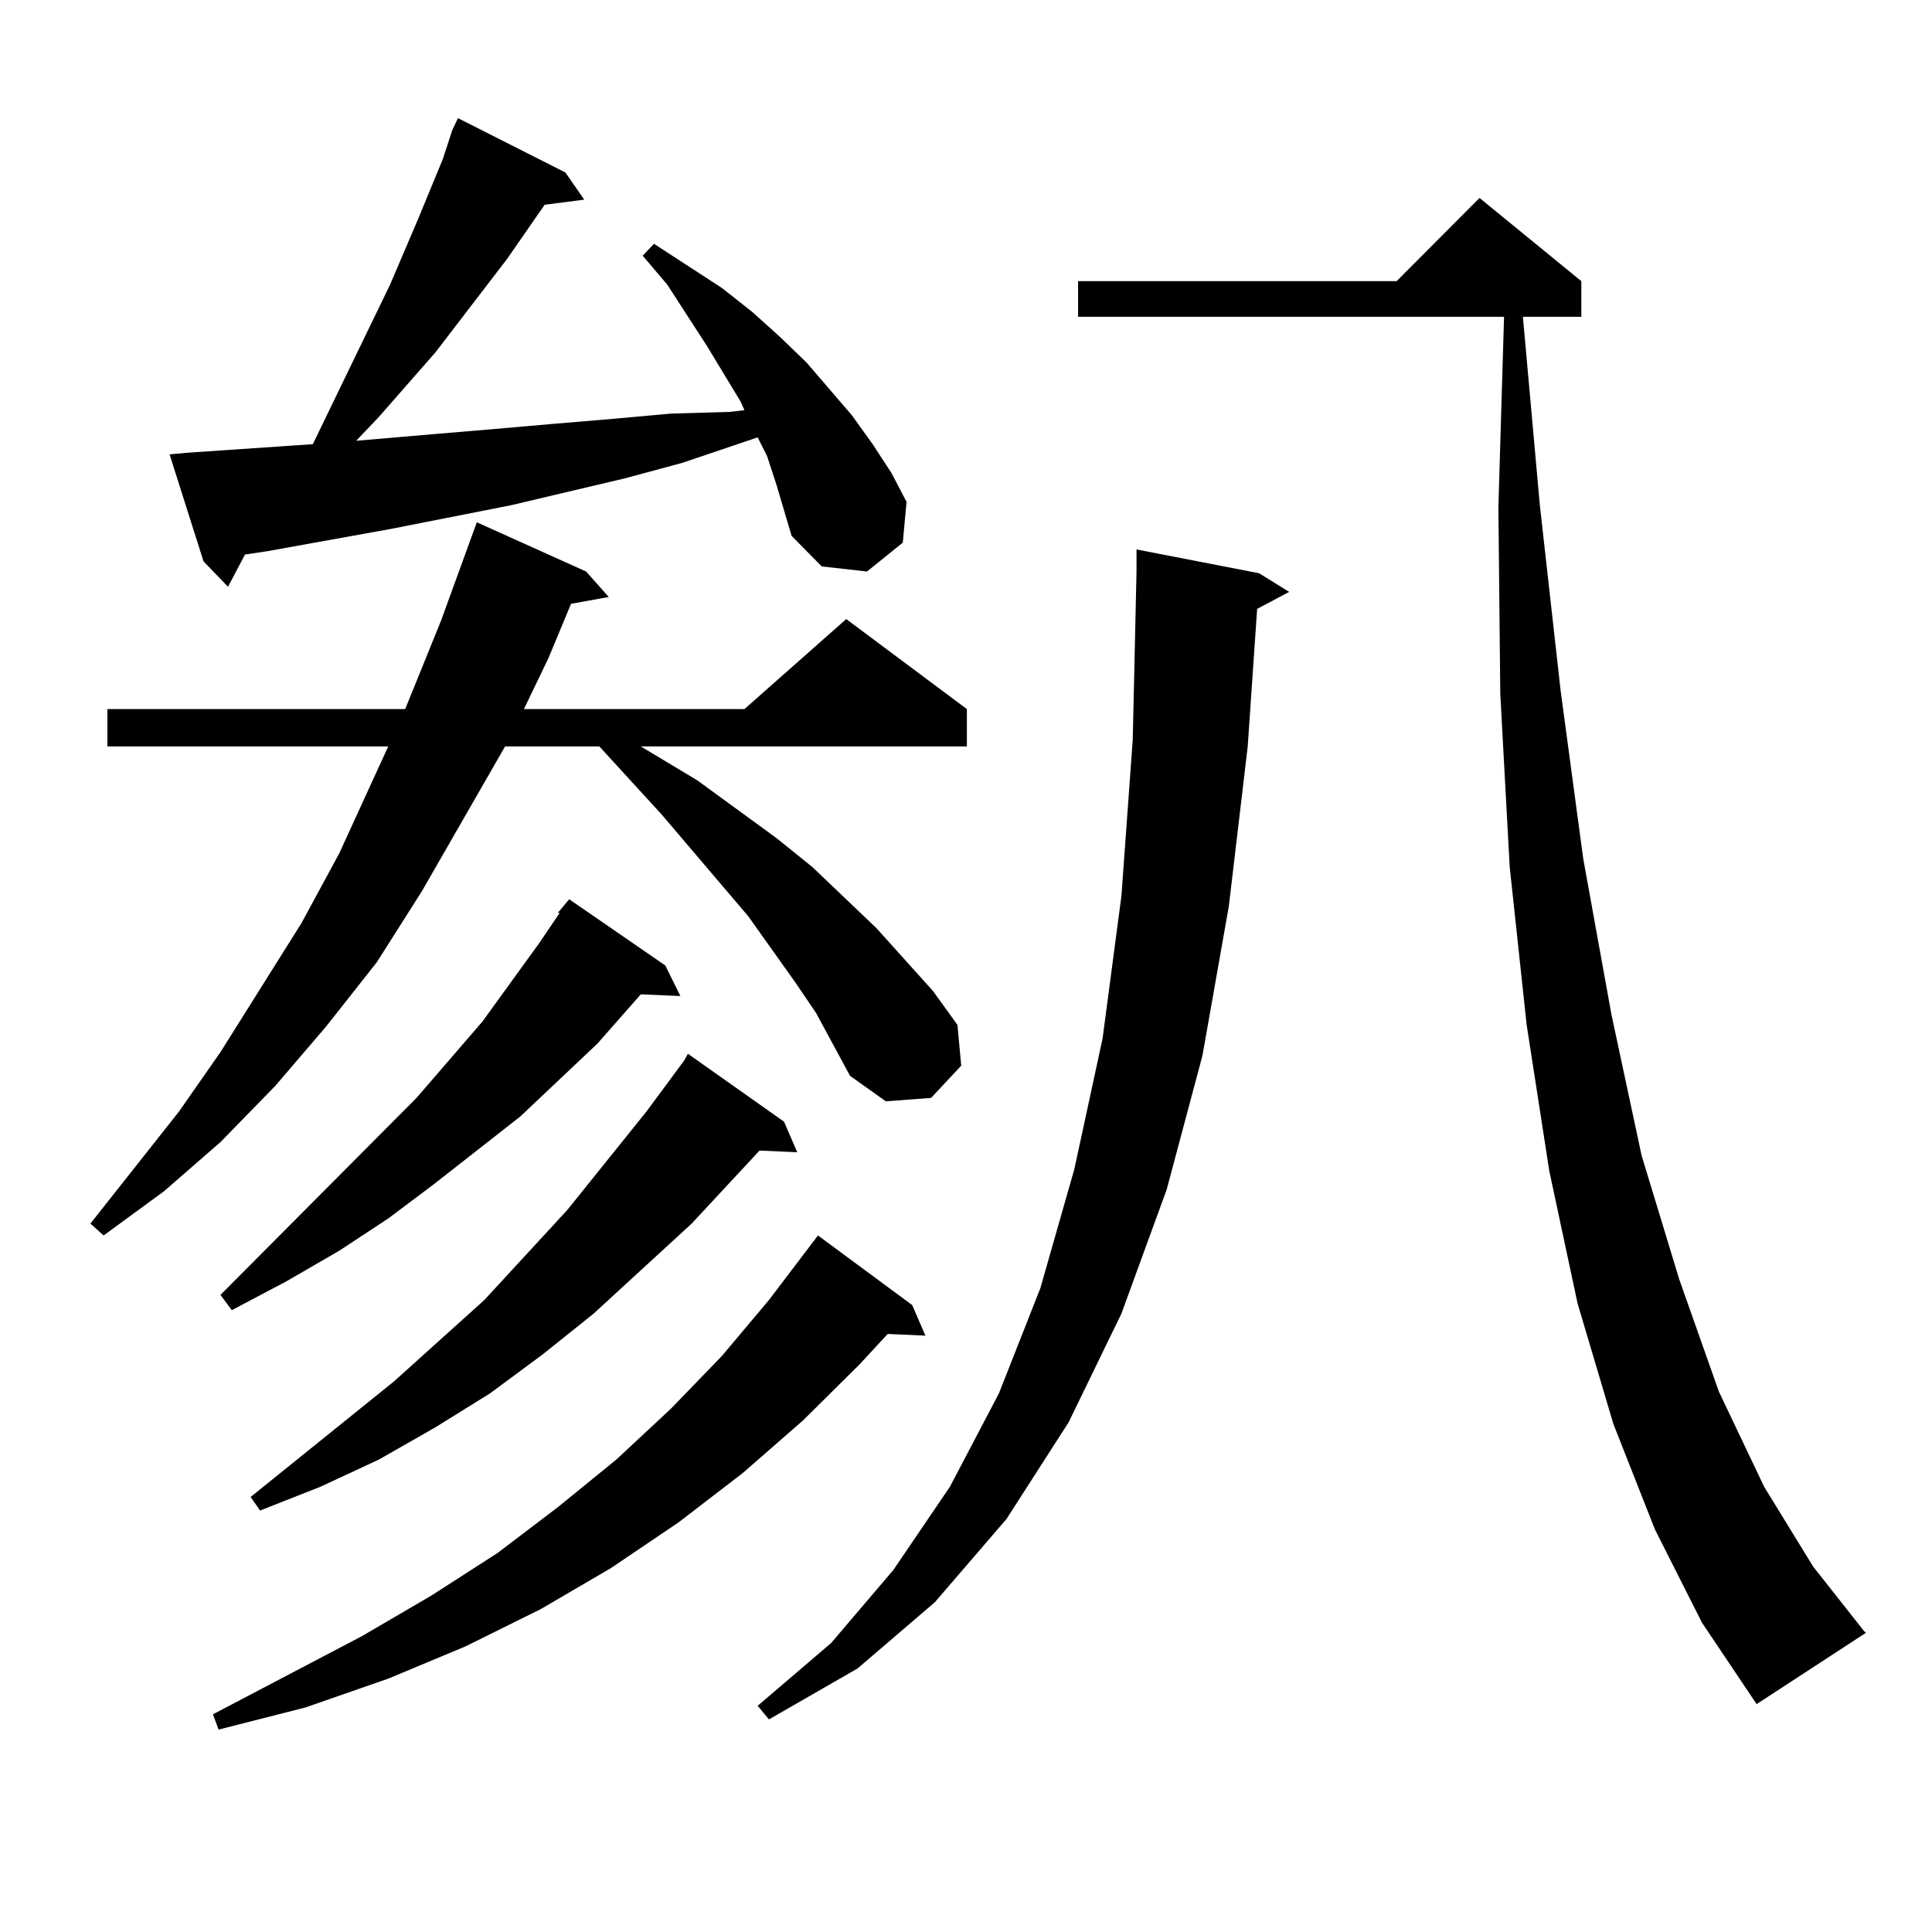 <?xml version="1.0" encoding="utf-8"?>
<!-- Generator: Adobe Illustrator 16.0.0, SVG Export Plug-In . SVG Version: 6.00 Build 0)  -->
<!DOCTYPE svg PUBLIC "-//W3C//DTD SVG 1.1//EN" "http://www.w3.org/Graphics/SVG/1.1/DTD/svg11.dtd">
<svg version="1.1" id="图层_1" xmlns="http://www.w3.org/2000/svg" xmlns:xlink="http://www.w3.org/1999/xlink" x="0px" y="0px"
	 width="1000px" height="1000px" viewBox="0 0 1000 1000" enable-background="new 0 0 1000 1000" xml:space="preserve">
<path d="M422.404,524.336l-10.731-15.82l-24.39-34.277l-44.877-52.734l-32.194-35.156h-48.779l-42.925,74.707l-23.414,36.914
	l-26.341,33.398l-26.341,30.762l-28.292,29.004l-29.268,25.488l-31.219,22.852l-6.829-6.152l45.853-58.008l21.463-30.762
	l41.95-66.797l19.512-36.035l25.365-55.371H55.584v-19.336h154.143l18.536-45.703l18.536-50.977l56.584,25.488l11.707,13.184
	l-19.512,3.516l-11.707,28.125l-12.683,26.367h114.144l52.682-46.582l62.438,46.582v19.336H331.675l29.268,17.578l40.975,29.883
	l18.536,14.941l33.17,31.641l29.268,32.52l12.683,17.578l1.951,21.094l-15.609,16.699l-23.414,1.758l-18.536-13.184L422.404,524.336
	z M401.917,250.996l-4.878-14.941l-4.878-9.668l-39.023,13.184l-29.268,7.91l-59.511,14.063l-62.437,12.305l-63.413,11.426
	l-11.707,1.758l-8.78,16.699l-12.683-13.184l-17.561-55.371l9.756-0.879l64.389-4.395l39.999-82.617l14.634-34.277l12.683-30.762
	l4.878-14.941l2.926-6.152l55.608,28.125l9.756,14.063l-20.487,2.637l-19.512,28.125l-37.072,48.34l-29.268,33.398l-11.707,12.305
	l40.975-3.516l31.218-2.637l30.243-2.637l31.219-2.637l29.268-2.637l30.243-0.879l7.805-0.879l-1.951-4.395l-17.561-29.004
	l-20.487-31.641l-12.683-14.941l5.854-6.152l35.121,22.852l15.609,12.305l14.634,13.184l13.658,13.184l23.414,27.246l10.731,14.941
	l9.756,14.941l7.805,14.941l-1.951,21.094l-18.536,14.941l-23.414-2.637l-15.609-15.82l-3.902-13.184L401.917,250.996z
	 M472.159,675.508l6.829,15.82l-19.512-0.879l-14.634,15.82l-29.268,29.004l-31.219,27.246l-33.17,25.488l-35.121,23.73
	l-36.097,21.094l-39.023,19.336l-39.999,16.699l-42.926,14.941l-44.877,11.426l-2.927-7.91l77.071-40.43l36.097-21.094
	l34.145-21.973l31.219-23.73l30.243-24.609l28.292-26.367l26.341-27.246l24.39-29.004l25.365-33.398L472.159,675.508z
	 M344.357,499.727l7.805,15.82l-20.487-0.879l-22.438,25.488l-39.999,37.793l-44.876,35.156l-23.414,17.578l-25.365,16.699
	l-27.316,15.82l-28.292,14.941l-5.854-7.91l101.461-101.953l34.145-39.551l29.268-40.43l10.731-15.82h-0.976l5.854-7.031
	L344.357,499.727z M405.819,580.586l6.829,15.82l-19.512-0.879l-35.121,37.793l-50.73,46.582l-26.341,21.094l-27.316,20.215
	l-28.292,17.578l-29.268,16.699l-30.243,14.063l-31.219,12.305l-4.878-7.031l74.145-59.766l46.828-42.188l42.926-46.582
	l40.975-50.977l19.512-26.367l1.951-3.516L405.819,580.586z M651.667,296.699l15.609,9.668l-16.585,8.789l-4.878,71.191
	l-9.756,82.617l-13.658,77.344l-18.536,69.434l-23.414,64.16l-27.316,56.25l-32.194,50.098l-37.072,43.066l-39.999,34.277
	l-45.853,26.367l-5.854-7.031l38.048-32.52l32.194-37.793l29.268-43.066l25.365-48.34l21.463-54.492l17.561-61.523l14.634-67.676
	l9.756-73.828l5.854-80.859l1.951-87.012v-11.426L651.667,296.699z M856.54,791.523l-21.463-54.492l-18.536-62.402l-14.634-68.555
	L790.2,530.488l-8.78-81.738l-4.878-89.648l-0.976-96.68l2.927-98.438H558.011v-18.457h164.874l42.926-43.066l52.682,43.066v18.457
	h-30.243l8.78,97.559l10.731,95.801l11.707,87.012l14.634,80.859l15.609,72.949l19.512,64.16l20.487,58.008l23.414,49.219
	l25.365,41.309l26.341,33.398l0.976,0.879l-56.584,36.914l-28.292-42.188L856.54,791.523z"/>
</svg>
